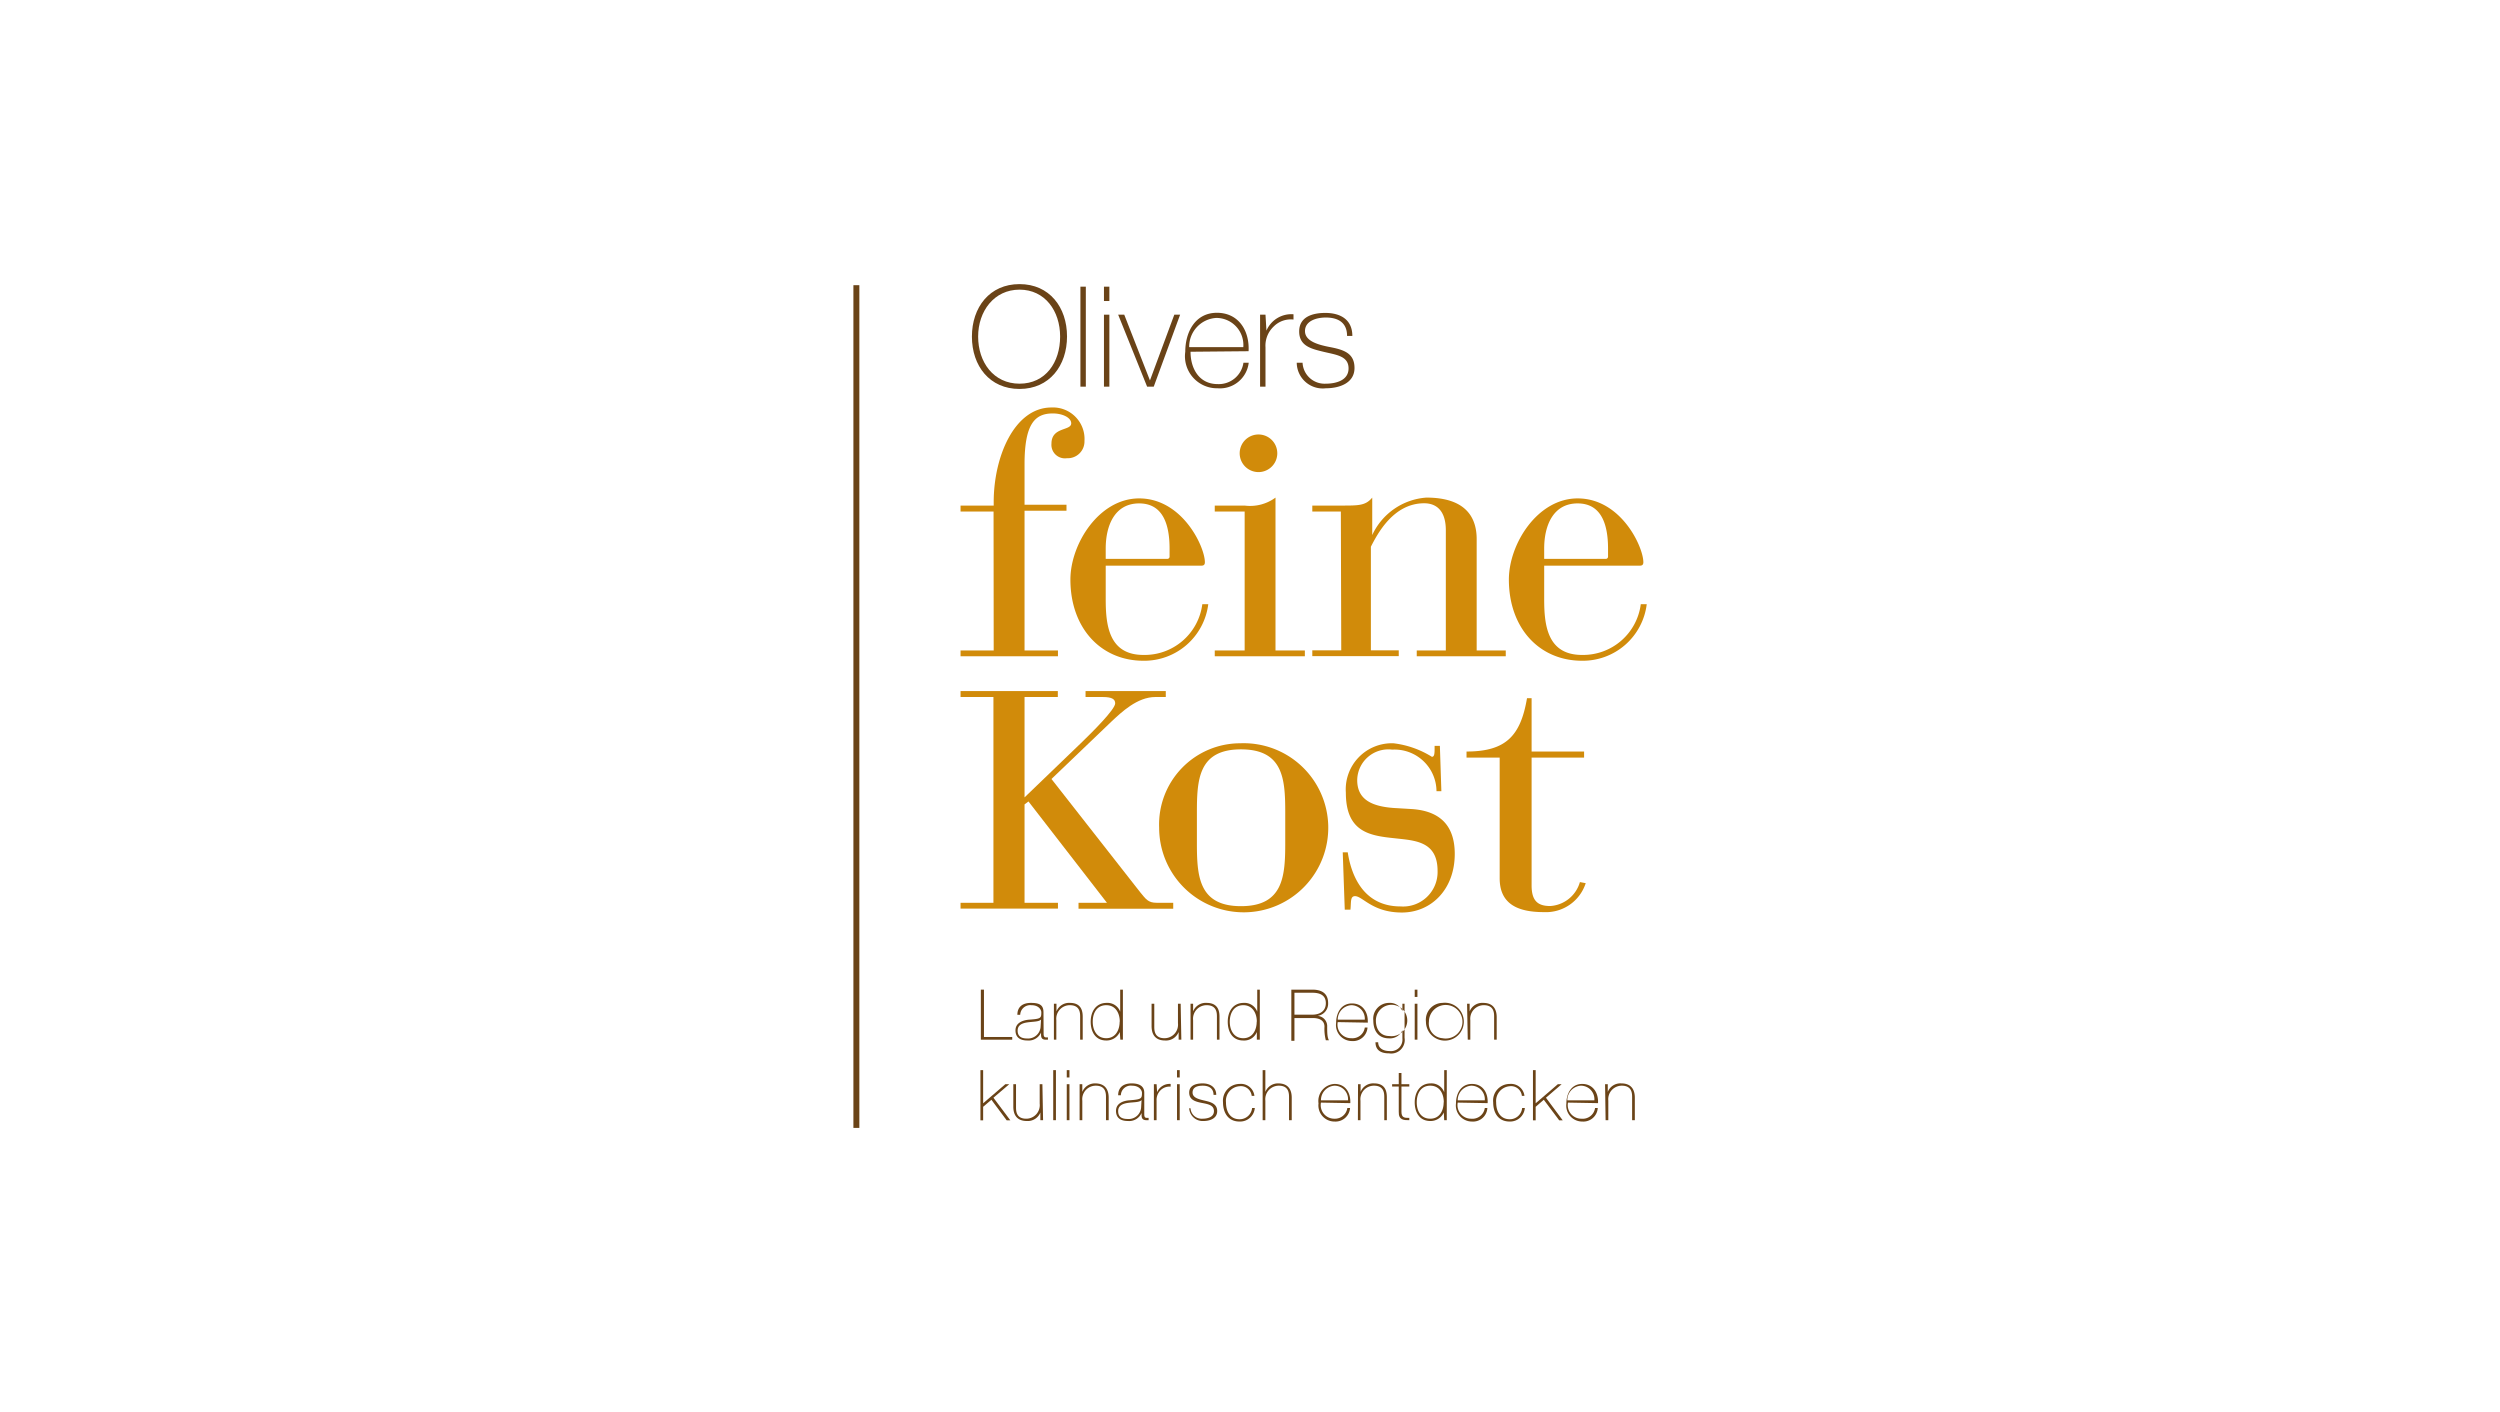 <svg id="Ebene_1" data-name="Ebene 1" xmlns="http://www.w3.org/2000/svg" viewBox="0 0 184.79 104.39"><defs><style>.cls-1{fill:#6a4317;}.cls-2{fill:#d18b0a;}</style></defs><path class="cls-1" d="M75.36,28.75c-2.21,0-3.52-1.7-3.52-3.87S73.15,21,75.36,21s3.51,1.71,3.51,3.87S77.57,28.75,75.36,28.75Zm0-.39c1.93,0,3-1.58,3-3.48s-1.12-3.47-3-3.47S72.3,23,72.3,24.88,73.43,28.36,75.36,28.36Z"/><path class="cls-1" d="M80.26,21.19v7.39h-.4V21.19Z"/><path class="cls-1" d="M81.6,22.25V21.19H82v1.06Zm0,6.33V23.26H82v5.32Z"/><path class="cls-1" d="M85.28,28.58h-.49l-2.14-5.32h.45L85,28.12h0l1.8-4.86h.43Z"/><path class="cls-1" d="M88,26c0,1.25.64,2.39,2,2.39a1.84,1.84,0,0,0,1.91-1.58h.39A2.14,2.14,0,0,1,90,28.7,2.37,2.37,0,0,1,87.61,26c0-1.46.74-2.88,2.34-2.88s2.42,1.32,2.34,2.84Zm3.9-.34a2,2,0,0,0-2-2.16,2.13,2.13,0,0,0-2,2.16Z"/><path class="cls-1" d="M93.61,24.44h0a2,2,0,0,1,2-1.21v.39a1.78,1.78,0,0,0-1.47.52,1.94,1.94,0,0,0-.6,1.53v2.91h-.4V23.26h.4Z"/><path class="cls-1" d="M96.28,26.81A1.63,1.63,0,0,0,98,28.36c.69,0,1.68-.21,1.68-1.13s-.91-1-1.82-1.22-1.83-.42-1.83-1.51,1-1.37,1.93-1.37c1.12,0,2,.49,2,1.7h-.39c0-1-.68-1.36-1.57-1.36-.73,0-1.54.27-1.54,1s.92,1,1.77,1.17c1.06.2,1.89.44,1.89,1.56S99,28.7,98,28.7a1.92,1.92,0,0,1-2.15-1.89Z"/><path class="cls-2" d="M73.44,37.81H71v-.44h2.45v-.25c0-3.4,1.55-7,4.27-7a2.33,2.33,0,0,1,2.44,2.48,1.24,1.24,0,0,1-1.3,1.27,1,1,0,0,1-1.14-1.08c0-1.25,1.46-.93,1.46-1.5,0-.41-.62-.73-1.36-.73-1.3,0-2.09.73-2.09,3.75v3h3.1v.44h-3.1V48.08h2.47v.43H71v-.43h2.45Z"/><path class="cls-2" d="M81.73,44.3c0,1.93.24,4.11,2.79,4.11a4.3,4.3,0,0,0,4.35-3.75h.44a4.77,4.77,0,0,1-4.79,4.18c-3.17,0-5.4-2.44-5.4-6,0-2.64,2.12-6,5.08-6,3.2,0,4.86,3.58,4.86,4.72,0,.17-.08.25-.24.25H81.73Zm4.72-3.75c0-1.73-.46-3.34-2.25-3.34s-2.47,1.61-2.47,3.34v.76h4.53a.17.17,0,0,0,.19-.19Z"/><path class="cls-2" d="M92,37.81H89.79v-.44H92a3.16,3.16,0,0,0,2.28-.59v11.3h2.17v.43H89.79v-.43H92Zm1.14-5.69a1.39,1.39,0,0,1,0,2.77,1.39,1.39,0,1,1,0-2.77Z"/><path class="cls-2" d="M99.11,37.81H97v-.44h2.14c1.31,0,1.8,0,2.29-.59v2.77h0a4.78,4.78,0,0,1,4-2.77c2.91,0,3.72,1.46,3.72,3.07v8.23h2.15v.43h-6.58v-.43h2.15V39.2c0-1.5-.74-2-1.6-2-2.29,0-3.46,2.28-3.94,3.21v7.66h2.06v.43H97v-.43h2.14Z"/><path class="cls-2" d="M114.14,44.3c0,1.93.24,4.11,2.8,4.11a4.3,4.3,0,0,0,4.34-3.75h.44a4.76,4.76,0,0,1-4.78,4.18c-3.18,0-5.41-2.44-5.41-6,0-2.64,2.12-6,5.08-6,3.21,0,4.86,3.58,4.86,4.72,0,.17-.08.25-.24.25h-7.09Zm4.72-3.75c0-1.73-.46-3.34-2.25-3.34s-2.47,1.61-2.47,3.34v.76h4.53a.17.17,0,0,0,.19-.19Z"/><path class="cls-1" d="M72.5,73.15h.23v3.5h2.09v.2H72.5Z"/><path class="cls-1" d="M77.14,76.36c0,.15,0,.32.18.32l.14,0v.17l-.16,0c-.31,0-.35-.17-.35-.39v-.14h0a1,1,0,0,1-1,.59c-.5,0-.89-.19-.89-.75s.54-.75,1-.79c.88-.06.91-.11.91-.55,0-.12-.13-.52-.74-.52a.74.74,0,0,0-.82.71H75.2c0-.59.39-.88,1-.88s.93.14.93.69Zm-.19-1c-.16.17-.58.15-1,.21s-.73.21-.73.61.24.58.7.58a.93.93,0,0,0,1-.91Z"/><path class="cls-1" d="M77.9,74.19h.19v.57h0a1,1,0,0,1,1-.63c.93,0,.94.75.94,1.07v1.65h-.19V75.17c0-.28,0-.87-.76-.87a1,1,0,0,0-1,1.11v1.44H77.9Z"/><path class="cls-1" d="M82.77,76.28h0a1.07,1.07,0,0,1-1,.63c-.8,0-1.15-.65-1.15-1.39s.38-1.39,1.18-1.39a1,1,0,0,1,1,.65h0V73.15H83v3.7h-.19Zm0-.76c0-.62-.3-1.22-1-1.22s-1,.58-1,1.22.31,1.22,1,1.22S82.76,76.13,82.76,75.52Z"/><path class="cls-1" d="M87.32,76.85h-.2v-.57h0a1,1,0,0,1-1,.63c-.94,0-1-.75-1-1.08V74.19h.2v1.68c0,.28,0,.87.75.87a1,1,0,0,0,1-1.11V74.19h.2Z"/><path class="cls-1" d="M88,74.19h.19v.57h0a1,1,0,0,1,1-.63c.94,0,.95.75.95,1.07v1.65h-.19V75.17c0-.28,0-.87-.76-.87a1,1,0,0,0-1,1.11v1.44H88Z"/><path class="cls-1" d="M92.9,76.28h0a1,1,0,0,1-1,.63c-.81,0-1.15-.65-1.15-1.39s.38-1.39,1.18-1.39a1,1,0,0,1,1,.65h0V73.15h.19v3.7H92.9Zm0-.76c0-.62-.31-1.22-1-1.22s-1,.58-1,1.22.31,1.22,1,1.22S92.89,76.13,92.89,75.52Z"/><path class="cls-1" d="M95.45,73.15H97c.65,0,1.17.24,1.17,1a.91.91,0,0,1-.79.94h0a.76.76,0,0,1,.72.8c0,.38,0,.79.13,1H98a3.31,3.31,0,0,1-.1-1c0-.35-.22-.64-.87-.64H95.68v1.68h-.23ZM97,75c.54,0,1-.25,1-.85s-.45-.77-1-.77H95.68V75Z"/><path class="cls-1" d="M98.88,75.55a1,1,0,0,0,1,1.19.92.92,0,0,0,1-.79h.2a1.07,1.07,0,0,1-1.15,1,1.18,1.18,0,0,1-1.17-1.34c0-.73.37-1.44,1.17-1.44s1.21.65,1.17,1.42Zm2-.18a1,1,0,0,0-1-1.07,1.07,1.07,0,0,0-1,1.07Z"/><path class="cls-1" d="M103.82,74.19v2.52a1,1,0,0,1-1.15,1.15c-.57,0-1-.21-1-.82h.2c0,.47.41.65.85.65a.85.85,0,0,0,.94-.93v-.61h0a1,1,0,0,1-1,.6c-.78,0-1.15-.57-1.15-1.31a1.17,1.17,0,0,1,1.15-1.31,1,1,0,0,1,1,.61h0v-.55Zm-2.12,1.25c0,.62.32,1.14,1,1.14a1.16,1.16,0,1,0-1-1.14Z"/><path class="cls-1" d="M104.57,73.69v-.54h.2v.54Zm0,3.16V74.19h.2v2.66Z"/><path class="cls-1" d="M106.62,74.13a1.4,1.4,0,1,1-1.22,1.39A1.25,1.25,0,0,1,106.62,74.13Zm0,2.61a1.24,1.24,0,1,0-1-1.22A1.09,1.09,0,0,0,106.62,76.74Z"/><path class="cls-1" d="M108.44,74.19h.19v.57h0a1,1,0,0,1,1-.63c.94,0,1,.75,1,1.07v1.65h-.19V75.17c0-.28,0-.87-.76-.87a1,1,0,0,0-1,1.11v1.44h-.19Z"/><path class="cls-1" d="M72.47,79.1h.2v2.45l1.64-1.41h.29l-1.17,1,1.25,1.67h-.27l-1.13-1.52-.61.52v1h-.2Z"/><path class="cls-1" d="M77.1,82.8h-.2v-.57h0a1,1,0,0,1-1,.63c-.94,0-1-.75-1-1.07V80.14h.2v1.68c0,.28,0,.87.75.87a1,1,0,0,0,1-1.11V80.14h.2Z"/><path class="cls-1" d="M78.05,79.1v3.7h-.2V79.1Z"/><path class="cls-1" d="M78.85,79.64V79.1h.2v.54Zm0,3.16V80.14h.2V82.8Z"/><path class="cls-1" d="M79.8,80.14H80v.57h0a1,1,0,0,1,.95-.63c.94,0,1,.75,1,1.07V82.8h-.2V81.12c0-.28,0-.87-.75-.87a1,1,0,0,0-1,1.11V82.8h-.2Z"/><path class="cls-1" d="M84.58,82.31c0,.15,0,.32.18.32l.14,0v.17l-.16,0c-.31,0-.36-.17-.36-.39v-.14h0a1,1,0,0,1-1,.59c-.5,0-.89-.19-.89-.75s.54-.75,1-.78c.88-.07.92-.12.92-.56,0-.12-.14-.52-.74-.52a.73.73,0,0,0-.82.71h-.2c0-.59.39-.88,1-.88.46,0,.93.14.93.69Zm-.2-1c-.15.18-.58.15-1,.21s-.73.21-.73.61.23.58.7.58a.92.92,0,0,0,1-.9Z"/><path class="cls-1" d="M85.53,80.73h0a1,1,0,0,1,1-.61v.2a.94.94,0,0,0-.74.26,1,1,0,0,0-.3.77V82.8h-.2V80.14h.2Z"/><path class="cls-1" d="M87,79.64V79.1h.2v.54Zm0,3.16V80.14h.2V82.8Z"/><path class="cls-1" d="M88,81.92a.82.82,0,0,0,.88.77c.35,0,.85-.1.85-.56s-.46-.52-.91-.61-.92-.22-.92-.76.51-.68,1-.68,1,.24,1,.85h-.2c0-.48-.34-.68-.79-.68s-.76.13-.76.51.45.49.88.59.94.22.94.78-.57.73-1,.73a1,1,0,0,1-1.07-.94Z"/><path class="cls-1" d="M92.52,81a.8.8,0,0,0-.9-.71,1.08,1.08,0,0,0-1,1.19c0,.72.33,1.25,1,1.25a.92.92,0,0,0,.93-.83h.2a1.09,1.09,0,0,1-1.13,1c-.86,0-1.22-.68-1.22-1.42a1.24,1.24,0,0,1,1.22-1.36,1,1,0,0,1,1.1.88Z"/><path class="cls-1" d="M93.53,79.1v1.61h0a1,1,0,0,1,.95-.63c.94,0,1,.75,1,1.07V82.8h-.2V81.12c0-.28,0-.87-.75-.87a1,1,0,0,0-1,1.11V82.8h-.2V79.1Z"/><path class="cls-1" d="M97.64,81.5a1,1,0,0,0,1,1.19.92.92,0,0,0,.95-.79h.2a1.08,1.08,0,0,1-1.15,1,1.19,1.19,0,0,1-1.18-1.34,1.26,1.26,0,0,1,1.18-1.44c.83,0,1.2.66,1.17,1.42Zm2-.17a1,1,0,0,0-1-1.08,1.07,1.07,0,0,0-1,1.08Z"/><path class="cls-1" d="M100.38,80.14h.19v.57h0a1,1,0,0,1,1-.63c.93,0,.94.75.94,1.07V82.8h-.19V81.12c0-.28,0-.87-.76-.87a1,1,0,0,0-1,1.11V82.8h-.19Z"/><path class="cls-1" d="M104.17,80.31h-.58v1.86c0,.43.2.47.58.46v.17c-.41,0-.8,0-.78-.63V80.31h-.49v-.17h.49v-.83h.2v.83h.58Z"/><path class="cls-1" d="M106.72,82.23h0a1.07,1.07,0,0,1-1,.63c-.8,0-1.15-.65-1.15-1.38s.38-1.4,1.18-1.4a1,1,0,0,1,1,.66h0V79.1h.19v3.7h-.19Zm0-.75c0-.63-.3-1.23-1-1.23s-1,.58-1,1.23.31,1.21,1,1.21S106.71,82.09,106.71,81.48Z"/><path class="cls-1" d="M107.75,81.5a1,1,0,0,0,1,1.19.92.92,0,0,0,1-.79h.19a1.06,1.06,0,0,1-1.14,1,1.19,1.19,0,0,1-1.18-1.34c0-.73.37-1.44,1.18-1.44s1.2.66,1.16,1.42Zm2-.17a1,1,0,0,0-1-1.08,1.07,1.07,0,0,0-1,1.08Z"/><path class="cls-1" d="M112.49,81a.8.8,0,0,0-.9-.71,1.09,1.09,0,0,0-1,1.19c0,.72.34,1.25,1,1.25a.91.91,0,0,0,.92-.83h.2a1.09,1.09,0,0,1-1.12,1c-.87,0-1.22-.68-1.22-1.42a1.23,1.23,0,0,1,1.22-1.36,1,1,0,0,1,1.09.88Z"/><path class="cls-1" d="M113.31,79.1h.2v2.45l1.64-1.41h.28l-1.16,1,1.24,1.67h-.26l-1.14-1.52-.6.52v1h-.2Z"/><path class="cls-1" d="M115.9,81.5a1,1,0,0,0,1,1.19.92.92,0,0,0,1-.79h.2a1.07,1.07,0,0,1-1.15,1,1.18,1.18,0,0,1-1.17-1.34c0-.73.37-1.44,1.17-1.44s1.21.66,1.17,1.42Zm1.95-.17a1,1,0,0,0-1-1.08,1.07,1.07,0,0,0-1,1.08Z"/><path class="cls-1" d="M118.64,80.14h.2v.57h0a1,1,0,0,1,1-.63c.94,0,1,.75,1,1.07V82.8h-.2V81.12c0-.28,0-.87-.76-.87a1,1,0,0,0-1,1.11V82.8h-.2Z"/><path class="cls-2" d="M91.68,54.94a6.25,6.25,0,1,1-6,6.24A6,6,0,0,1,91.68,54.94ZM95,60.09c0-2.45-.11-4.7-3.27-4.7s-3.26,2.25-3.26,4.7v2.19c0,2.45.11,4.7,3.26,4.7S95,64.73,95,62.28Z"/><path class="cls-2" d="M99.25,63h.37c.22,1.44,1,4,3.91,4a2.55,2.55,0,0,0,2.73-2.62c0-2.22-1.69-2.25-3.18-2.42-1.83-.19-3.6-.45-3.6-3.37A3.41,3.41,0,0,1,103,54.94a6.89,6.89,0,0,1,2.84,1c.17,0,.2-.19.2-.59v-.22h.39l.11,3.35h-.36a3.1,3.1,0,0,0-3.27-3.07,2.3,2.3,0,0,0-2.59,2.25c0,1.46,1.1,2,3,2.08l1,.06c2.28.14,3.21,1.38,3.21,3.32,0,2.62-1.74,4.33-3.91,4.33s-2.9-1.21-3.46-1.21c-.37,0-.28.45-.34,1h-.42Z"/><path class="cls-2" d="M110.85,56H108.4v-.45c2.93,0,4-1.18,4.47-3.94h.34v3.94h3.88V56h-3.88v9.45c0,1.16.48,1.52,1.38,1.52a2.44,2.44,0,0,0,2.19-1.77l.43.08a3.09,3.09,0,0,1-3.1,2.14c-2,0-3.26-.65-3.26-2.5Z"/><rect class="cls-1" x="63.08" y="21.08" width="0.44" height="62.29"/><path class="cls-2" d="M85.49,66.73c-.63,0-.79-.27-1.22-.79l-6.55-8.36,4.46-4.27c.71-.66,1.88-1.79,3.22-1.79h.77v-.44H80.24v.44H81.5c.73,0,.93.18.93.47,0,.45-1.72,2.15-2.42,2.83l-4.28,4.12V51.52h2.46v-.44H71v.44h2.43V66.73H71v.43h7.2v-.43H75.73V59.46l.29-.22,5.8,7.49h-2.1v.44h7v-.44Z"/></svg>